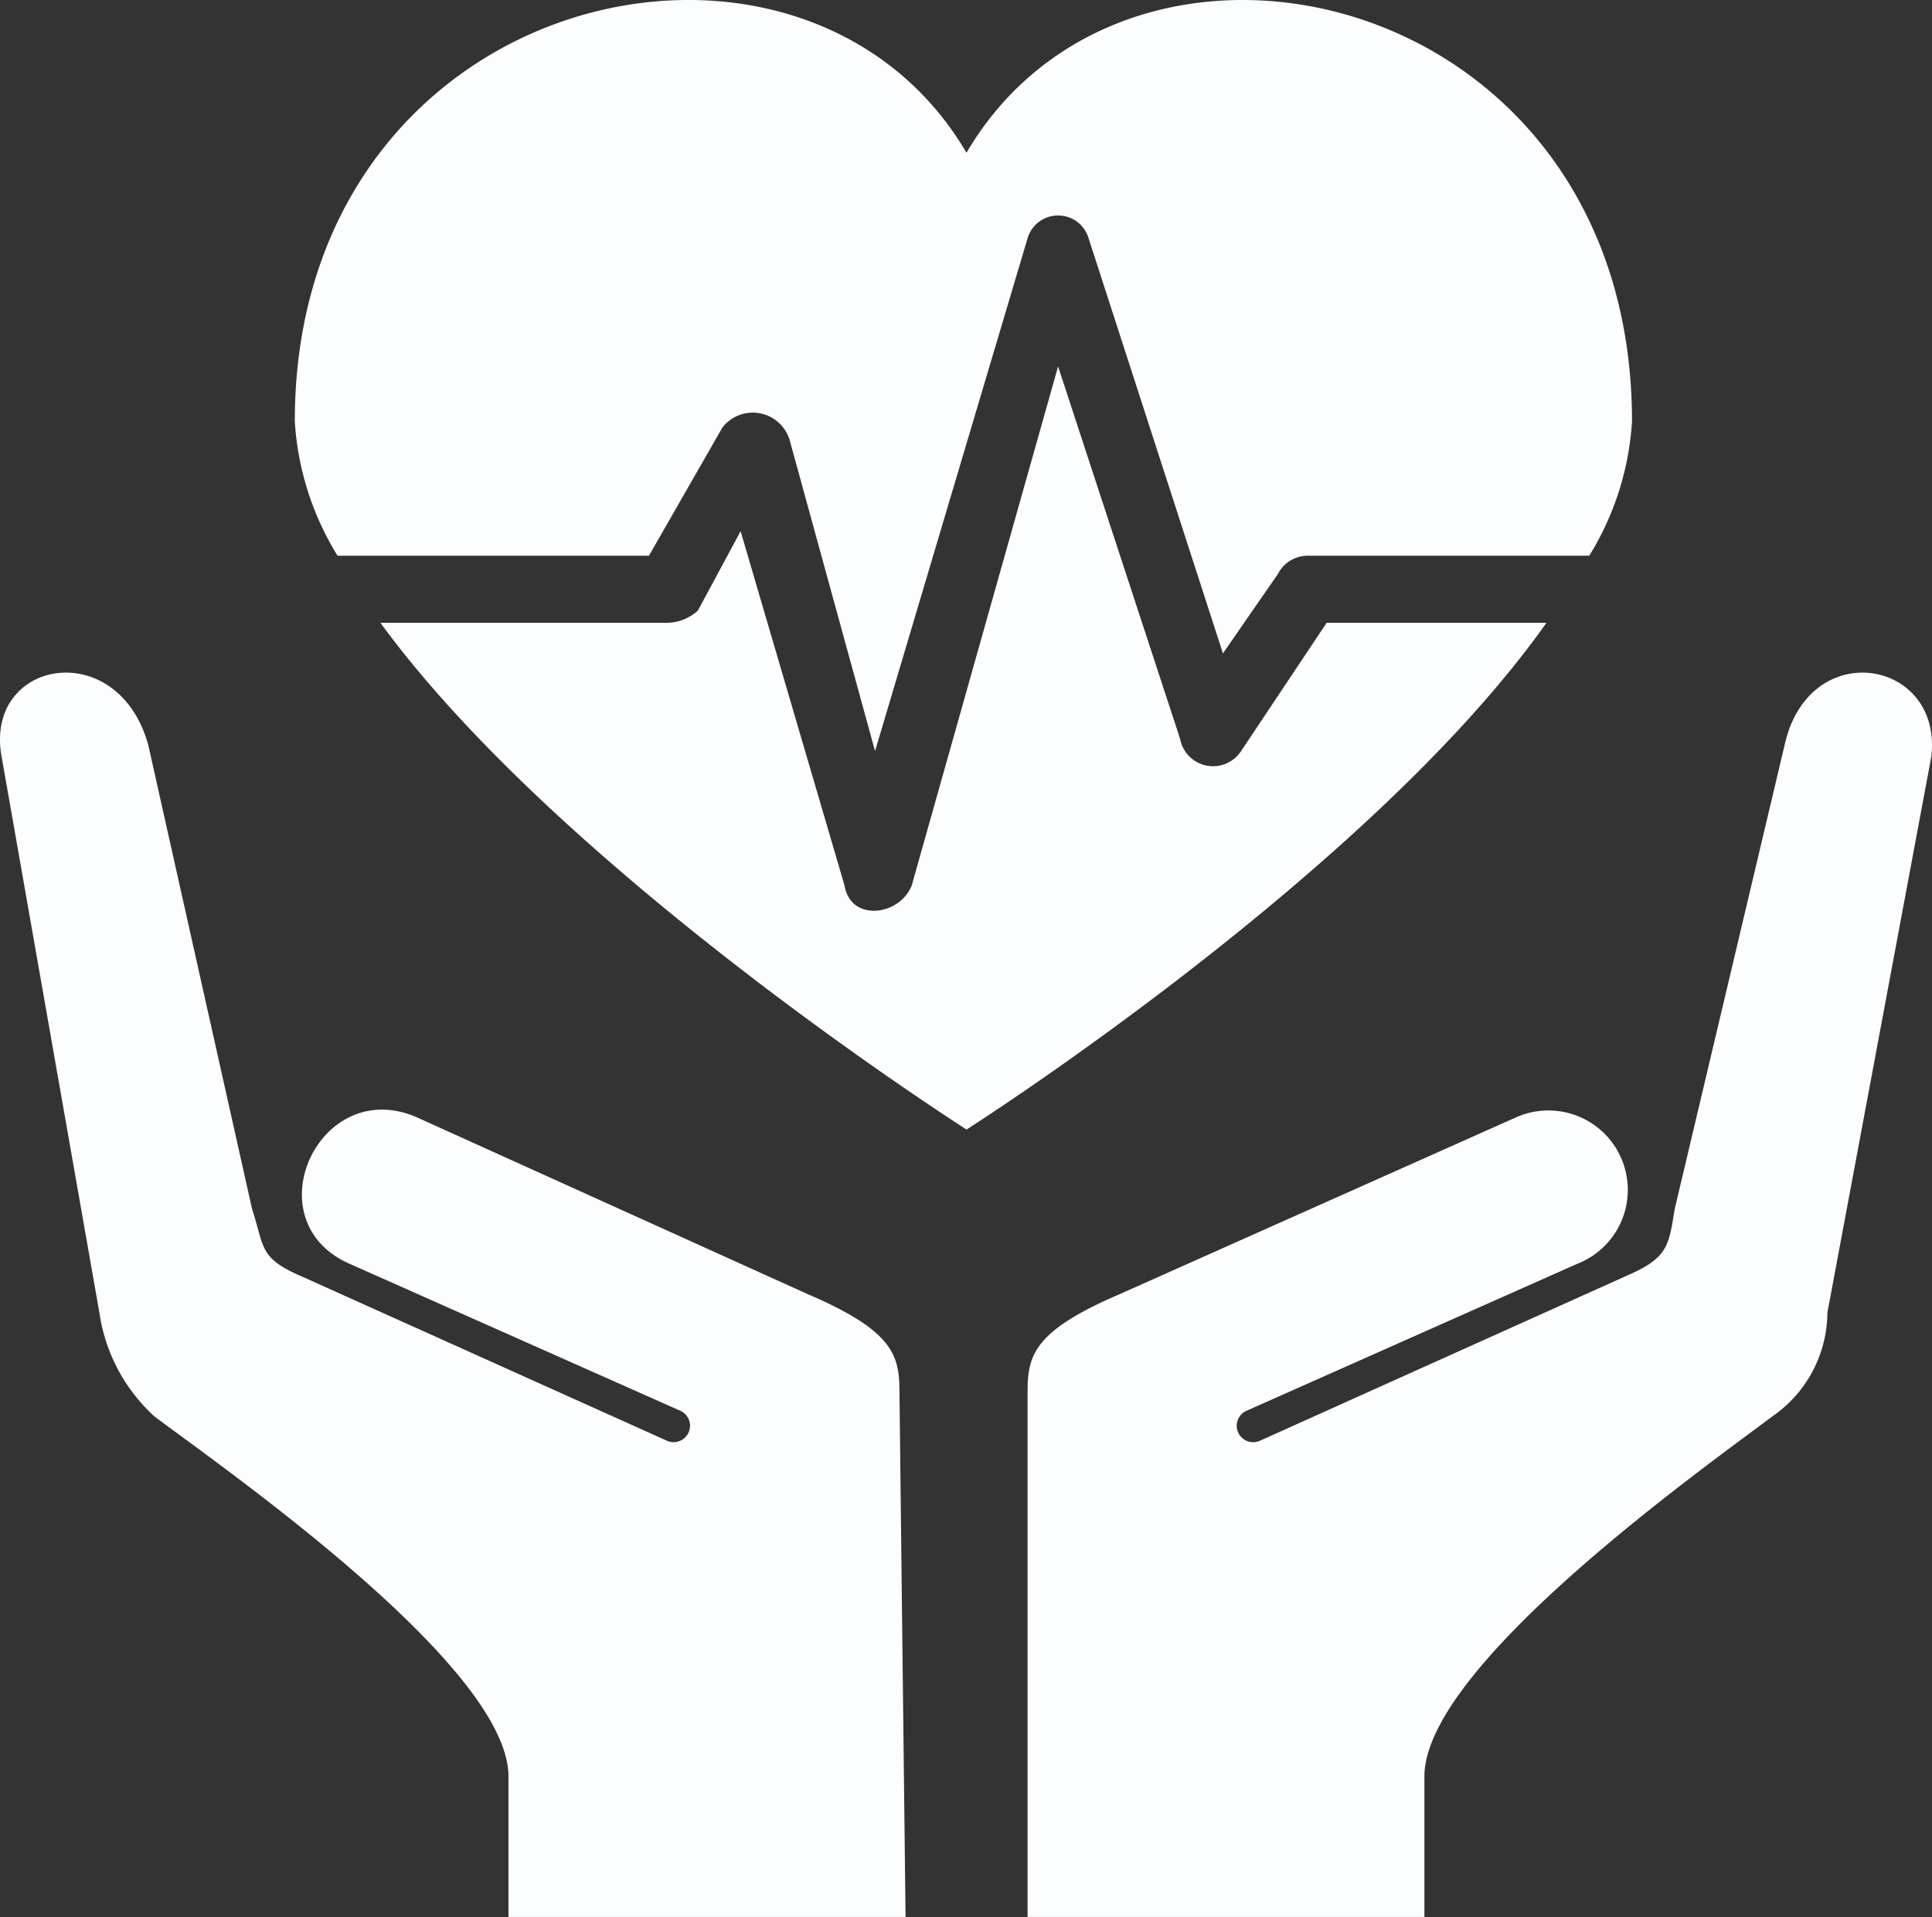 <svg xmlns="http://www.w3.org/2000/svg" width="44.334" height="44" viewBox="0 0 44.334 44">
  <rect x="0" y="0" width="44.334" height="44" fill="#333333" stroke="none"/>
  <g id="Life_insurance_White" data-name="Life insurance White" transform="translate(-8.72 -9.976)">
    <g id="Group_32981" data-name="Group 32981" transform="translate(8.72 9.976)">
      <path id="Path_39495" data-name="Path 39495" d="M30.9,35.9s-9.248-5.885-13.451-11.63h6.585a1.07,1.07,0,0,0,.7-.28l.981-1.822L28.1,30.3c.14.841,1.261.7,1.541,0L33,18.386l2.8,8.547a.769.769,0,0,0,1.4.28l1.962-2.942h5.044C40.145,30.016,30.9,35.9,30.9,35.9ZM8.759,27.354,11,40.1a4,4,0,0,0,1.261,2.382c1.681,1.261,8.127,5.745,8.127,8.267v3.223H29.5l-.14-12.05c0-.841-.14-1.4-2.1-2.242L18.287,35.62C16.045,34.64,14.5,38,16.746,38.983l7.566,3.363a.377.377,0,1,1-.28.7l-8.407-3.783c-.981-.42-.841-.7-1.121-1.541L12.122,27.073C11.422,24.551,8.339,25.112,8.759,27.354Zm44.277,0L50.654,40.1a2.915,2.915,0,0,1-1.261,2.382c-1.681,1.261-7.987,5.745-7.987,8.267v3.223H32.3V41.926c0-.841.14-1.4,2.1-2.242l9.108-4.063a1.822,1.822,0,1,1,1.4,3.363l-7.566,3.363a.377.377,0,1,0,.28.7l8.407-3.783c.981-.42.981-.7,1.121-1.541l2.522-10.649C50.234,24.551,53.316,25.112,53.036,27.354ZM16.466,22.73a6.621,6.621,0,0,1-.981-3.083c0-9.948,11.63-12.61,15.413-6.165C34.681,7.037,46.17,9.7,46.17,19.647a6.621,6.621,0,0,1-.981,3.083H38.744a.771.771,0,0,0-.7.42l-1.261,1.822L33.7,15.444a.73.73,0,0,0-1.4,0l-3.5,11.77-1.962-7.146a.883.883,0,0,0-1.541-.28L23.612,22.73Z" transform="translate(-8.72 -9.976)" fill="#fcfdff" fill-rule="evenodd"/>
    </g>
  </g>
</svg>
